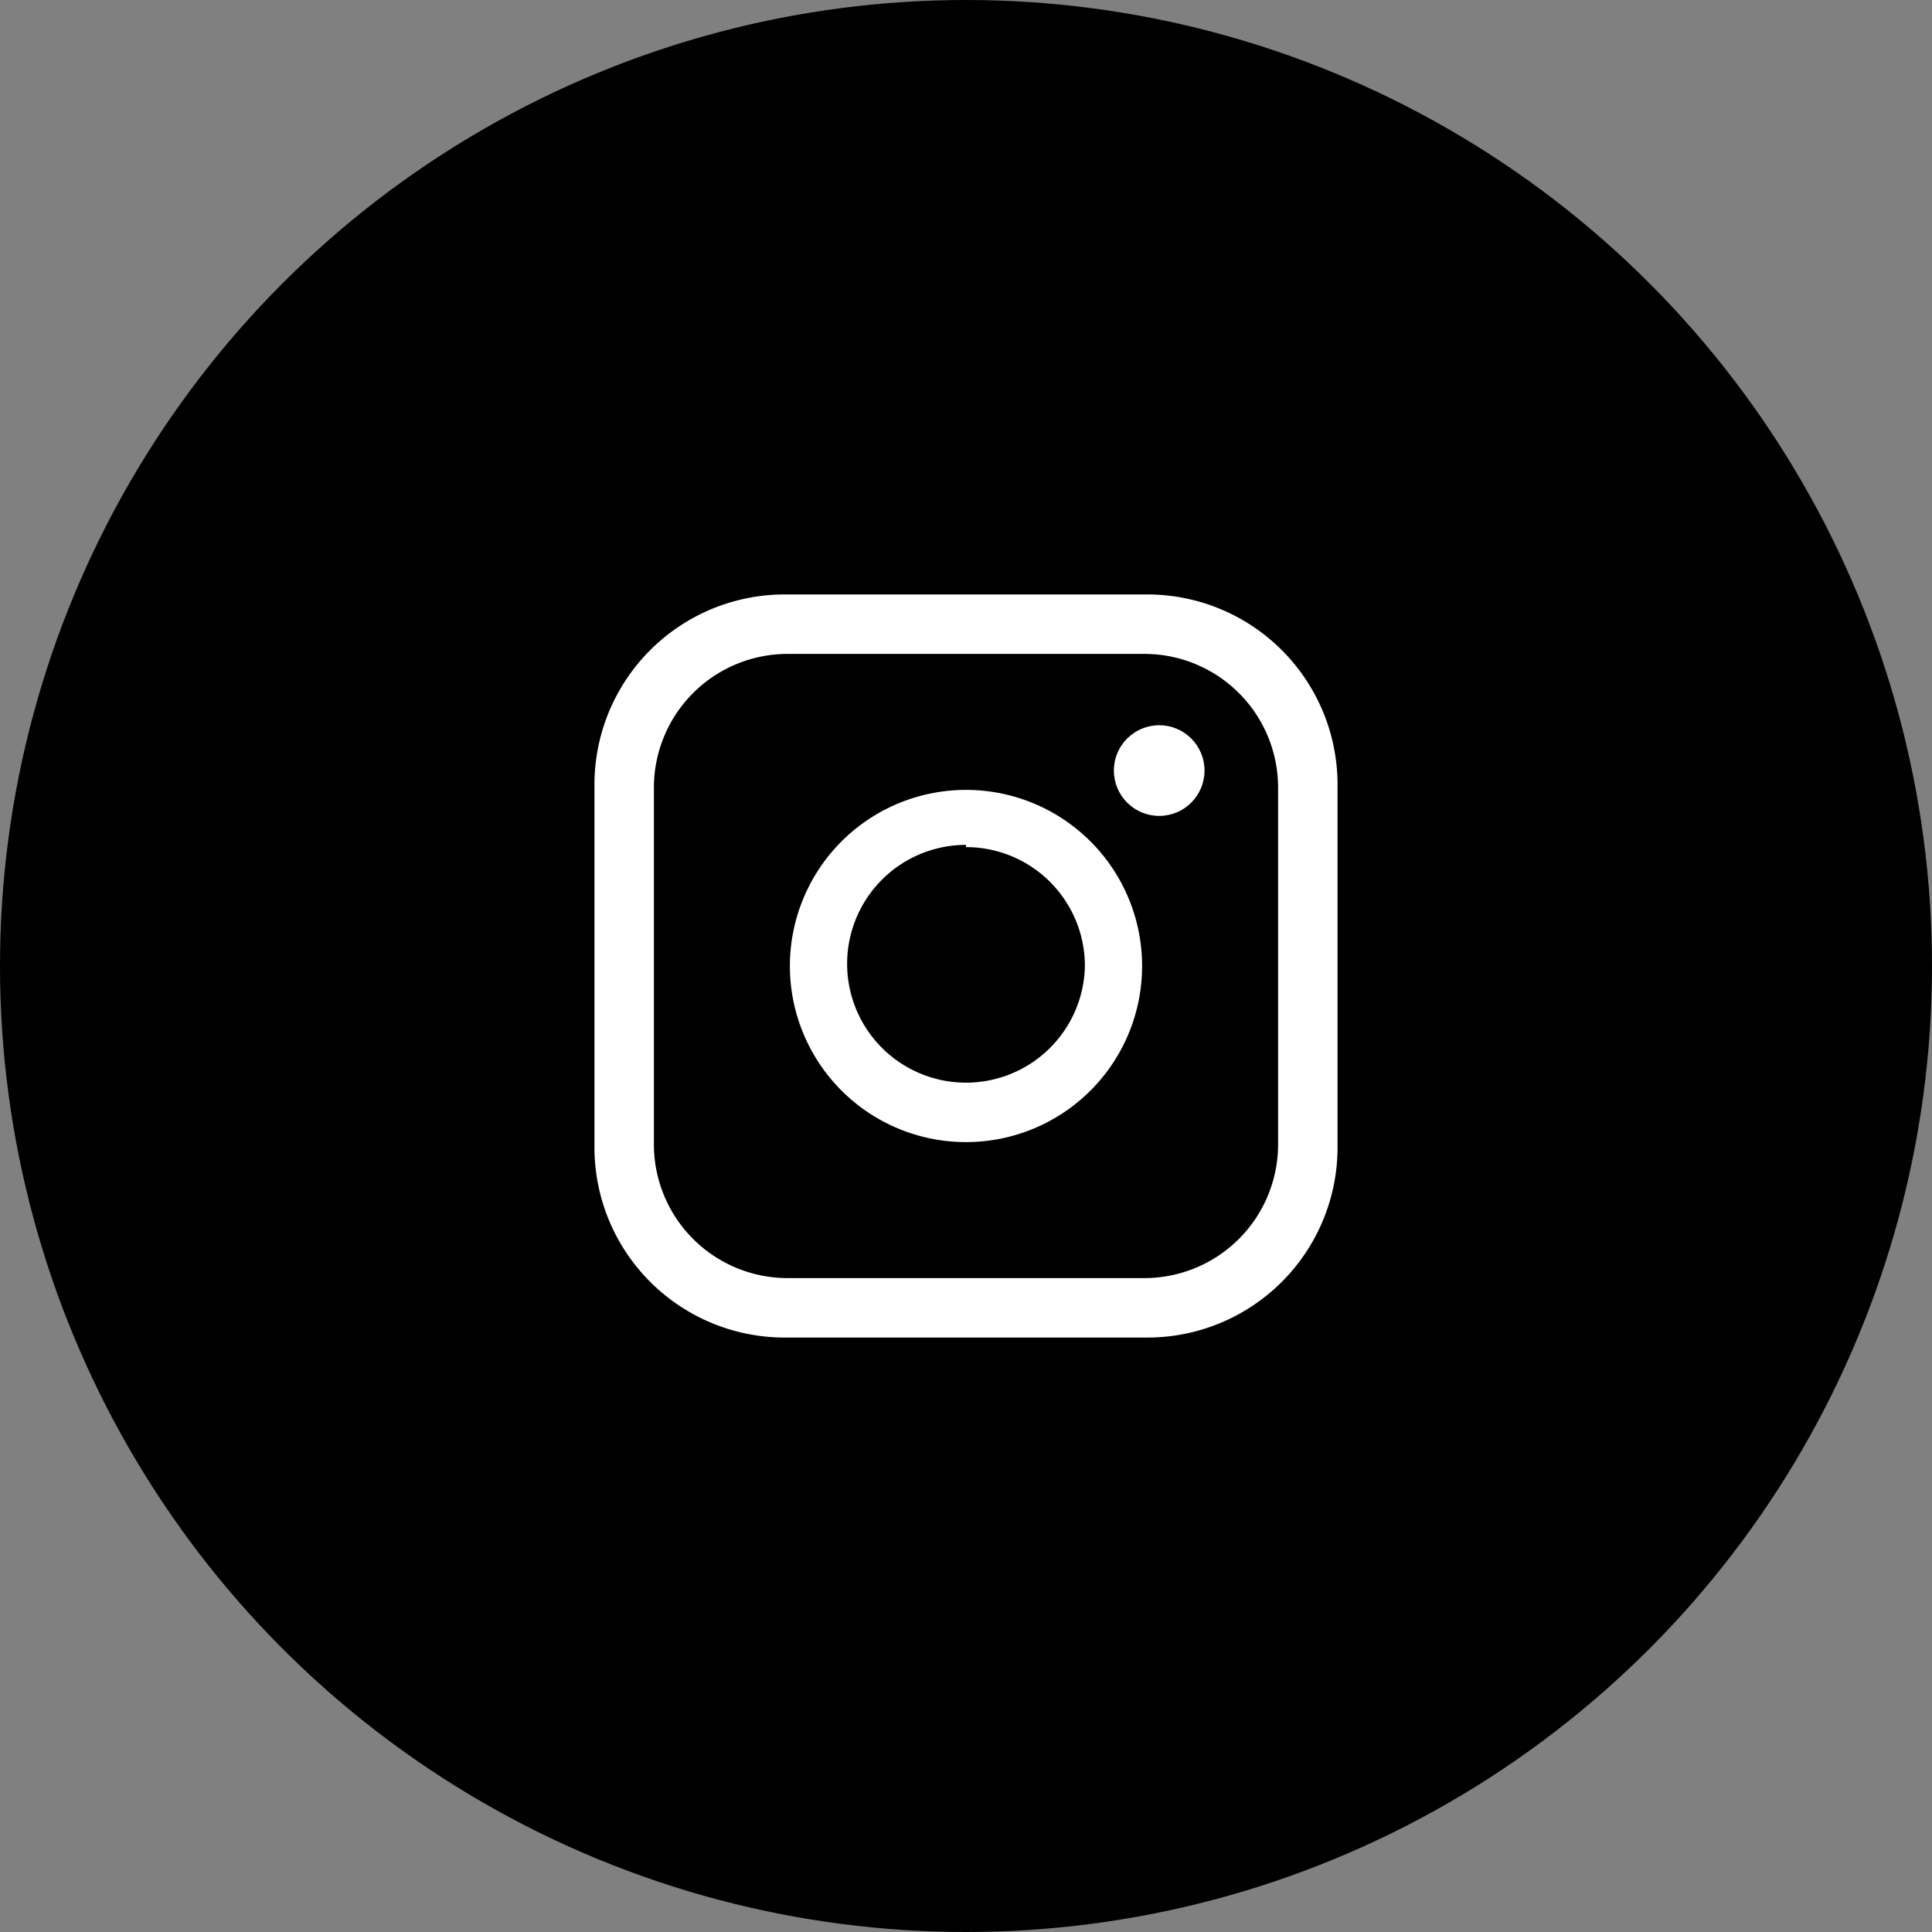 <svg id="レイヤー_1" data-name="レイヤー 1" xmlns="http://www.w3.org/2000/svg" viewBox="0 0 26 26"><rect x="0" y="0" width="26" height="26" fill="#808080" stroke="none"/><defs><style>.cls-1{fill:#fff;}</style></defs><circle cx="13" cy="13" r="13"/><path class="cls-1" d="M15.41,18H10.59A2.56,2.56,0,0,1,8,15.41V10.59A2.56,2.56,0,0,1,10.59,8h4.82A2.56,2.56,0,0,1,18,10.59v4.82A2.56,2.56,0,0,1,15.41,18ZM10.59,8.8A1.8,1.8,0,0,0,8.8,10.59v4.82a1.8,1.8,0,0,0,1.79,1.79h4.82a1.8,1.8,0,0,0,1.79-1.79V10.59A1.8,1.8,0,0,0,15.41,8.8Z"/><path class="cls-1" d="M13,15.37A2.37,2.37,0,1,1,15.37,13,2.37,2.37,0,0,1,13,15.37Zm0-4A1.6,1.6,0,1,0,14.6,13,1.6,1.6,0,0,0,13,11.4Z"/><circle class="cls-1" cx="15.6" cy="10.37" r="0.61"/></svg>